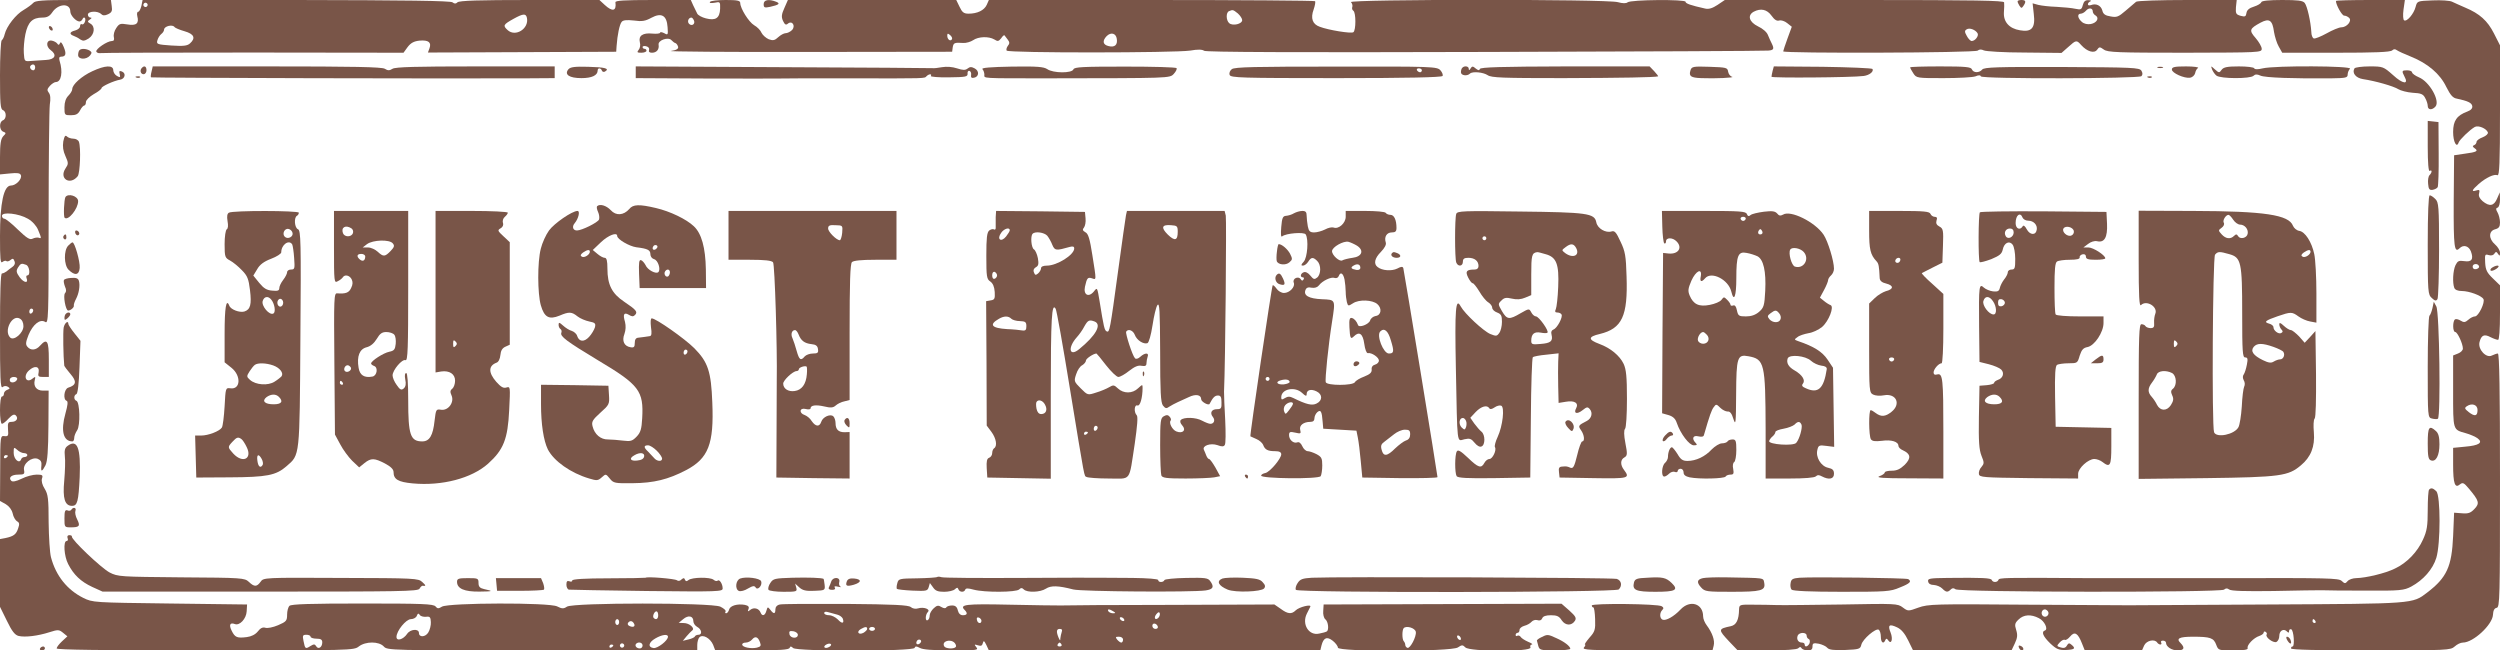 <?xml version="1.0" standalone="no"?>
<!DOCTYPE svg PUBLIC "-//W3C//DTD SVG 20010904//EN"
 "http://www.w3.org/TR/2001/REC-SVG-20010904/DTD/svg10.dtd">
<svg version="1.0" xmlns="http://www.w3.org/2000/svg"
 width="1280pt" height="333pt" viewBox="0 0 1280 333"
 preserveAspectRatio="xMidYMid meet">
<g transform="translate(0,333) scale(0.1,-0.1)"
fill="#795548" stroke="none">
<path d="M170 3315 c-7 -8 -29 -24 -49 -36 -39 -22 -87 -83 -97 -124 -3 -14
-10 -28 -15 -31 -5 -3 -9 -83 -9 -179 0 -144 2 -174 15 -179 19 -7 19 -45 0
-52 -20 -8 -19 -50 1 -58 16 -6 16 -8 0 -24 -12 -14 -16 -39 -16 -107 l0 -88
51 5 c38 4 52 2 56 -9 7 -19 -25 -53 -51 -53 -37 0 -56 -89 -56 -259 0 -119 2
-142 13 -132 8 6 17 8 20 4 4 -3 13 -1 21 6 11 9 15 8 20 -6 5 -11 1 -22 -11
-30 -10 -7 -23 -17 -30 -23 -7 -5 -17 -10 -23 -10 -7 0 -10 -97 -10 -296 0
-240 2 -294 13 -286 8 7 18 7 27 2 12 -8 12 -10 -3 -16 -9 -3 -17 -12 -17 -20
0 -8 -4 -14 -10 -14 -6 0 -10 -30 -10 -70 0 -38 4 -70 10 -70 5 0 21 12 34 27
19 20 29 24 37 16 15 -15 3 -33 -22 -33 -18 0 -20 -6 -18 -38 3 -33 1 -37 -18
-35 -21 3 -22 0 -22 -165 l-1 -167 29 -16 c18 -11 31 -28 36 -48 3 -17 14 -35
22 -40 12 -6 14 -14 6 -36 -10 -31 -23 -41 -66 -50 l-27 -5 0 -174 0 -173 35
-71 c26 -54 41 -73 60 -78 33 -8 99 0 158 19 44 14 49 14 70 -3 l22 -18 -28
-26 c-15 -14 -27 -30 -27 -36 0 -7 237 -10 761 -10 746 0 761 0 786 20 35 27
103 27 128 0 18 -20 31 -20 812 -20 l793 0 0 28 c0 15 5 33 11 39 17 17 55 -4
70 -38 l11 -29 188 0 c142 0 189 3 193 13 4 9 7 9 18 -1 19 -18 615 -18 622 1
3 9 9 9 26 0 14 -9 67 -13 162 -13 130 0 140 1 128 16 -12 15 -11 16 8 10 16
-5 22 -2 25 11 4 15 7 13 18 -9 l13 -28 848 0 849 0 6 25 c10 40 28 48 58 24
14 -11 26 -27 26 -35 0 -22 580 -21 614 1 21 14 25 14 39 0 23 -22 342 -23
333 0 -3 8 0 15 7 15 7 1 -2 7 -19 14 -18 8 -35 19 -38 25 -4 6 -12 9 -17 6
-5 -4 -9 -1 -9 4 0 6 5 11 10 11 6 0 10 7 10 15 0 8 11 17 25 21 13 3 29 12
36 20 7 8 20 12 30 9 12 -4 21 -1 25 9 4 11 19 16 45 16 30 0 42 -5 55 -26 19
-28 51 -29 68 -2 8 14 3 23 -29 52 l-40 35 -609 -2 -609 -2 -2 -32 c-2 -18 3
-38 11 -44 15 -12 19 -55 7 -62 -5 -3 -22 -8 -39 -11 -53 -12 -90 48 -63 102
7 15 15 31 18 36 6 14 -58 -2 -75 -19 -21 -21 -41 -19 -77 8 l-32 22 -530 -2
c-291 0 -546 -2 -565 -3 -19 0 -137 1 -262 4 -225 5 -257 1 -229 -27 17 -17
13 -27 -9 -27 -13 0 -22 9 -26 25 -4 18 -13 25 -29 25 -13 0 -27 -4 -30 -10
-4 -6 -13 -5 -25 2 -15 10 -23 9 -39 -6 -12 -11 -21 -27 -21 -37 0 -10 -4 -21
-10 -24 -14 -8 -13 28 1 42 14 14 -22 27 -51 18 -12 -4 -28 -1 -37 7 -12 10
-86 14 -332 16 -174 1 -326 0 -338 -3 -15 -3 -23 -13 -23 -25 0 -25 -9 -25
-26 -2 -13 16 -14 16 -20 -5 -7 -26 -22 -30 -30 -9 -8 21 -34 28 -52 14 -13
-11 -15 -10 -10 3 5 12 0 18 -18 22 -38 7 -76 -4 -81 -24 -3 -11 -10 -19 -15
-19 -5 0 -7 4 -3 9 3 6 -9 16 -27 25 -47 21 -752 21 -785 0 -18 -12 -26 -11
-50 1 -39 21 -556 19 -590 -1 -18 -11 -23 -11 -33 1 -11 13 -69 15 -374 15
-268 0 -365 -3 -374 -12 -7 -7 -12 -27 -12 -45 0 -31 -4 -36 -46 -54 -26 -11
-55 -17 -66 -13 -13 4 -25 -2 -38 -19 -13 -16 -33 -26 -57 -29 -49 -6 -60 -2
-77 33 -15 30 -8 43 16 34 25 -10 59 27 61 65 l2 35 -395 5 c-393 5 -395 5
-444 29 -82 41 -140 113 -165 208 -6 22 -11 103 -12 179 0 121 -3 143 -20 171
-13 20 -18 41 -14 53 6 17 2 20 -27 20 -19 0 -54 -9 -77 -21 -29 -14 -47 -17
-53 -11 -17 17 1 32 36 32 30 0 33 3 29 24 -6 32 39 68 70 57 16 -7 21 -16 19
-35 -4 -34 3 -33 21 2 10 21 14 75 15 205 l1 177 -29 0 c-33 0 -50 22 -42 54
5 18 3 19 -11 8 -33 -28 -51 12 -19 41 29 27 55 22 50 -8 -5 -22 -2 -25 23
-25 l29 0 0 90 c0 96 -9 110 -45 70 -21 -24 -48 -26 -65 -5 -10 12 -8 24 6 60
23 55 59 83 85 67 17 -11 18 12 18 528 0 296 3 559 6 584 5 31 3 51 -5 61 -10
13 -9 19 5 35 10 11 24 20 31 20 28 0 37 52 19 109 -4 15 -2 21 9 21 23 0 27
15 12 50 -9 22 -15 28 -19 19 -4 -10 -8 -11 -14 -2 -4 6 -17 13 -28 15 -28 5
-32 -30 -5 -49 33 -24 22 -48 -25 -50 -22 -1 -56 -4 -75 -5 -35 -3 -35 -3 -38
40 -2 24 2 68 8 97 13 62 36 85 87 85 24 0 37 7 50 26 30 46 93 50 93 5 0 -19
29 -51 47 -51 6 0 13 6 16 13 2 6 7 9 11 6 9 -9 -4 -40 -15 -33 -5 3 -9 -2 -9
-10 0 -9 -11 -18 -25 -22 -29 -7 -32 -19 -7 -28 9 -3 24 -11 33 -18 14 -9 22
-8 43 5 30 20 35 61 9 76 -16 9 -16 12 -3 21 10 6 11 10 3 10 -7 0 -13 7 -13
15 0 18 50 21 68 3 8 -8 18 -9 35 -1 19 9 23 17 19 42 l-4 31 -193 0 c-159 0
-195 -3 -205 -15z m10 -330 c0 -8 -4 -15 -9 -15 -13 0 -22 16 -14 24 11 11 23
6 23 -9z m-37 -775 c23 -13 44 -37 52 -57 18 -43 18 -46 3 -40 -7 2 -21 0 -31
-5 -14 -7 -29 2 -75 46 -31 31 -63 56 -69 56 -7 0 -13 7 -13 15 0 22 87 12
133 -15z m-9 -236 c17 -7 23 -54 6 -54 -5 0 -7 -6 -4 -14 11 -28 -13 -25 -35
4 -18 25 -19 33 -9 50 14 22 18 23 42 14z m36 -233 c0 -6 -4 -13 -10 -16 -5
-3 -10 1 -10 9 0 9 5 16 10 16 6 0 10 -4 10 -9z m-50 -81 c0 -35 -49 -77 -68
-58 -34 34 10 119 49 97 12 -6 19 -21 19 -39z m-32 -272 c-7 -19 -38 -22 -38
-4 0 10 9 16 21 16 12 0 19 -5 17 -12z m35 -378 c9 0 17 -4 17 -10 0 -5 -6
-10 -14 -10 -8 0 -16 -5 -18 -12 -9 -25 -38 1 -38 33 0 30 1 31 18 16 10 -10
26 -17 35 -17z m-83 -14 c0 -3 -4 -8 -10 -11 -5 -3 -10 -1 -10 4 0 6 5 11 10
11 6 0 10 -2 10 -4z m5660 -796 c13 -8 13 -10 -2 -10 -9 0 -20 5 -23 10 -8 13
5 13 25 0z m-2330 -20 c0 -19 -11 -26 -23 -14 -8 8 3 34 14 34 5 0 9 -9 9 -20z
m917 3 c12 -3 24 -12 28 -20 9 -26 -4 -28 -25 -5 -12 12 -32 22 -45 22 -14 0
-25 5 -25 11 0 7 8 9 23 4 12 -3 32 -9 44 -12z m1644 -16 c-16 -16 -26 0 -10
19 9 11 15 12 17 4 2 -6 -1 -17 -7 -23z m-3750 5 c20 3 24 -2 25 -27 1 -16 -5
-40 -13 -53 -15 -25 -48 -26 -48 -3 0 24 -45 20 -61 -5 -19 -28 -54 -39 -54
-15 0 31 49 91 74 91 13 0 27 8 30 17 5 13 9 14 15 5 4 -7 18 -11 32 -10z
m1369 -23 c0 -10 9 -23 20 -29 23 -12 27 -40 6 -40 -8 0 -16 -4 -18 -8 -1 -5
-16 -12 -33 -16 l-29 -7 19 23 c11 13 24 26 29 30 16 11 -14 38 -43 38 l-26 1
23 19 c26 22 52 17 52 -11z m1475 3 c0 -18 -20 -15 -23 4 -3 10 1 15 10 12 7
-3 13 -10 13 -16z m730 8 c3 -5 2 -10 -4 -10 -5 0 -13 5 -16 10 -3 6 -2 10 4
10 5 0 13 -4 16 -10z m-2585 -15 c0 -8 -4 -15 -10 -15 -5 0 -10 7 -10 15 0 8
5 15 10 15 6 0 10 -7 10 -15z m75 -6 c10 -15 -1 -23 -20 -15 -9 3 -13 10 -10
16 8 13 22 13 30 -1z m2683 -17 c2 -7 -3 -12 -12 -12 -9 0 -16 7 -16 16 0 17
22 14 28 -4z m-1488 -12 c0 -5 -9 -14 -19 -20 -25 -13 -38 5 -14 19 23 13 33
14 33 1z m40 0 c0 -5 -7 -10 -15 -10 -8 0 -15 5 -15 10 0 6 7 10 15 10 8 0 15
-4 15 -10z m2769 -15 c4 -24 -29 -87 -43 -82 -6 2 -11 9 -11 15 0 5 -3 14 -7
18 -10 9 -10 58 -1 68 14 14 58 1 62 -19z m-1813 -1 c-3 -9 -6 -23 -7 -32 0
-14 -2 -13 -9 3 -13 31 -11 45 6 45 11 0 14 -5 10 -16z m-1351 -14 c0 -22 -39
-19 -43 3 -3 15 1 18 20 15 12 -2 23 -10 23 -18z m-2495 -10 c0 -5 14 -10 30
-10 23 0 30 -5 30 -19 0 -25 -20 -38 -31 -20 -7 12 -12 12 -30 1 -25 -16 -27
-15 -35 26 -6 28 -4 32 15 32 11 0 21 -4 21 -10z m1830 0 c0 -20 -54 -61 -74
-58 -30 4 -26 29 9 49 34 20 65 24 65 9z m4060 -11 c0 -6 -4 -7 -10 -4 -5 3
-10 11 -10 16 0 6 5 7 10 4 6 -3 10 -11 10 -16z m-3589 -17 c7 -18 4 -23 -16
-28 -30 -7 -75 2 -75 16 0 6 8 10 19 10 10 0 24 7 31 15 16 20 31 15 41 -13z
m1859 13 c0 -8 -4 -15 -9 -15 -5 0 -14 7 -21 15 -10 13 -9 15 9 15 12 0 21 -6
21 -15z m-1039 -18 c-13 -13 -26 -3 -16 12 3 6 11 8 17 5 6 -4 6 -10 -1 -17z
m178 0 c6 -8 8 -17 4 -20 -10 -11 -51 -8 -58 3 -17 27 33 42 54 17z m-1695
-18 c-3 -5 -10 -7 -15 -3 -5 3 -7 10 -3 15 3 5 10 7 15 3 5 -3 7 -10 3 -15z
m96 6 c0 -8 -6 -15 -14 -15 -17 0 -28 14 -19 24 12 12 33 6 33 -9z m956 -7
c-10 -6 -20 -7 -24 -3 -9 8 20 25 31 18 5 -3 2 -10 -7 -15z m1189 12 c3 -5 -1
-10 -10 -10 -9 0 -13 5 -10 10 3 6 8 10 10 10 2 0 7 -4 10 -10z m-2295 -4 c0
-3 -4 -8 -10 -11 -5 -3 -10 -1 -10 4 0 6 5 11 10 11 6 0 10 -2 10 -4z"/>
<path d="M724 3300 c-4 -16 -11 -30 -16 -30 -6 0 -8 -10 -5 -23 10 -37 -5 -50
-51 -42 -36 6 -42 4 -57 -19 -10 -14 -15 -35 -12 -46 3 -14 0 -20 -10 -20 -24
0 -84 -41 -80 -54 3 -6 11 -9 18 -8 8 2 361 3 784 3 l771 -1 21 29 c16 21 32
30 61 33 46 4 62 -9 51 -39 l-8 -22 482 2 482 2 2 30 c4 56 15 110 26 123 7 9
25 11 62 7 42 -6 59 -3 90 14 52 28 79 12 83 -48 3 -40 2 -42 -17 -31 -12 6
-21 7 -21 3 0 -5 -18 -7 -40 -5 -49 5 -72 -11 -64 -44 4 -14 1 -31 -6 -39 -10
-13 -8 -15 14 -15 14 0 26 5 26 10 0 6 -4 10 -10 10 -5 0 -10 4 -10 9 0 5 9 7
19 4 12 -3 17 -11 14 -19 -3 -9 2 -14 15 -14 24 0 38 17 34 41 -4 23 49 41 65
24 7 -7 16 -15 22 -16 5 -2 11 -11 13 -19 2 -10 -9 -17 -37 -21 -22 -3 293 -6
700 -5 l740 1 3 23 c4 23 9 25 54 22 15 -1 38 6 50 14 27 19 80 21 109 4 17
-11 22 -10 35 6 7 11 15 18 17 15 1 -2 9 -12 16 -21 11 -14 11 -21 1 -33 -6
-8 -9 -19 -6 -24 8 -13 859 -12 940 0 39 7 62 6 71 -1 8 -7 463 -9 1436 -6
783 2 1436 5 1452 7 29 2 32 9 18 37 -5 9 -13 28 -19 42 -5 15 -27 34 -51 45
-45 22 -56 56 -22 75 36 19 68 12 91 -20 15 -21 27 -29 40 -25 9 3 28 -3 40
-13 l24 -19 -22 -60 c-12 -33 -22 -63 -22 -66 0 -11 982 -8 996 4 8 7 19 7 31
1 10 -5 104 -11 208 -11 l190 -2 34 30 c41 37 43 37 67 10 30 -33 66 -44 81
-24 11 16 14 16 35 1 19 -14 71 -16 415 -16 382 1 393 1 393 20 0 11 -14 35
-31 55 -35 40 -32 48 25 79 45 24 61 13 69 -48 4 -23 14 -57 24 -74 l18 -32
276 0 c195 0 278 3 287 12 7 7 15 8 24 1 7 -5 39 -20 72 -33 85 -34 149 -88
181 -155 21 -42 34 -57 54 -60 56 -12 76 -21 79 -38 2 -11 -6 -21 -25 -28 -54
-20 -73 -47 -73 -105 0 -50 18 -84 28 -54 5 15 58 66 83 80 18 10 60 -8 67
-28 2 -7 -9 -18 -27 -25 -17 -6 -31 -17 -31 -23 0 -7 -6 -15 -12 -17 -10 -4
-9 -8 2 -16 21 -14 11 -20 -51 -28 l-54 -8 -2 -238 c-1 -232 3 -265 30 -238
20 20 47 12 58 -16 15 -40 4 -56 -34 -50 -28 4 -34 1 -45 -21 -13 -28 -16 -90
-6 -116 4 -10 18 -16 39 -16 36 0 100 -23 110 -41 10 -16 -25 -89 -43 -89 -9
0 -24 -8 -34 -17 -16 -14 -23 -15 -39 -5 -11 7 -24 10 -29 7 -13 -8 -13 -65 1
-65 11 0 39 -60 39 -85 0 -8 -11 -20 -25 -25 l-25 -10 0 -184 c0 -202 -2 -195
65 -214 22 -6 49 -18 60 -26 30 -22 8 -37 -64 -43 l-61 -6 0 -86 c0 -97 9
-123 35 -101 14 11 20 9 45 -21 53 -63 57 -76 29 -105 -19 -20 -31 -25 -64
-22 l-40 3 -5 -120 c-7 -156 -32 -212 -133 -289 -76 -58 -62 -57 -812 -61
-379 -2 -701 -4 -715 -4 -14 0 -250 1 -525 3 -470 4 -503 3 -553 -15 -52 -19
-53 -19 -80 1 -26 20 -38 20 -307 15 -154 -2 -305 -4 -335 -3 -30 1 -86 2
-125 2 -68 1 -70 0 -71 -24 -1 -54 -14 -80 -42 -86 -66 -14 -66 -17 -9 -78
l44 -46 149 0 c95 0 154 4 161 11 8 8 13 8 17 0 4 -6 18 -11 32 -11 17 0 24 5
24 20 0 17 5 19 33 14 17 -4 37 -13 43 -21 9 -10 32 -13 90 -11 73 3 79 5 84
27 7 29 74 86 89 77 6 -4 11 -20 11 -37 0 -29 14 -39 23 -16 4 9 8 9 15 -2 16
-23 25 7 12 40 -16 39 -7 46 33 27 22 -10 40 -32 57 -67 l25 -51 252 0 252 0
17 36 c13 28 15 42 7 68 -9 28 -7 36 12 54 26 26 64 28 104 7 29 -14 49 -57
31 -63 -20 -7 -9 -31 27 -66 32 -30 44 -35 80 -34 46 2 52 8 29 27 -11 10 -16
9 -24 -5 -6 -11 -16 -14 -31 -9 -21 6 -22 8 -5 26 9 10 21 16 26 13 5 -3 17 5
27 17 23 28 40 18 61 -36 l14 -35 146 0 147 0 11 25 c12 26 54 35 67 15 3 -5
11 -10 16 -10 6 0 7 5 4 10 -3 6 1 10 9 10 9 0 16 -5 16 -11 0 -20 29 -39 59
-39 34 0 39 13 16 37 -25 24 -8 33 63 33 89 0 106 -6 119 -41 11 -29 12 -29
88 -29 54 0 76 3 73 12 -5 15 31 53 60 62 12 4 22 12 22 17 0 6 5 7 10 4 6 -4
8 -10 5 -14 -8 -13 33 -44 50 -38 8 4 15 17 15 31 0 27 22 40 39 23 8 -8 11
-8 11 2 0 7 5 11 11 9 13 -4 19 -88 7 -88 -5 0 -8 -4 -8 -10 0 -7 143 -10 408
-10 394 0 409 1 430 20 12 11 30 20 42 20 53 0 151 91 154 142 1 22 7 34 19
36 16 3 17 47 17 653 0 453 -3 649 -11 649 -6 0 -19 -5 -30 -10 -29 -16 -73
31 -64 68 9 36 24 43 56 26 16 -8 33 -14 39 -14 6 0 10 49 10 140 l0 139 -37
36 c-30 29 -37 43 -39 81 -2 41 -1 44 18 38 13 -4 24 -1 29 7 8 12 11 11 19
-1 8 -12 10 -11 10 6 0 11 -11 30 -25 42 -34 29 -34 69 0 78 19 5 25 13 25 35
0 16 -6 39 -12 50 -10 17 -10 23 0 26 7 3 12 21 12 41 l-1 37 -14 -32 c-16
-38 -39 -42 -74 -13 -16 14 -22 27 -18 40 4 17 2 20 -14 15 -28 -9 -23 2 12
33 38 33 79 52 96 45 10 -4 13 61 13 330 l0 335 -31 61 c-33 65 -73 101 -147
132 -26 11 -56 25 -67 30 -11 6 -56 9 -100 7 -78 -3 -79 -3 -87 -33 -9 -36
-45 -78 -59 -69 -5 3 -7 26 -3 55 l7 49 -177 0 c-97 0 -176 -2 -176 -5 0 -20
31 -75 42 -75 8 0 19 -5 26 -12 15 -15 -12 -48 -41 -48 -11 0 -45 -14 -75 -31
-29 -16 -59 -28 -65 -26 -7 2 -13 17 -13 33 -3 53 -21 133 -34 149 -10 12 -35
15 -115 15 -68 0 -105 -4 -107 -11 -2 -7 -19 -17 -38 -23 -24 -7 -36 -18 -38
-32 -3 -19 -7 -21 -30 -15 -24 7 -26 12 -24 44 l4 37 -252 0 c-143 0 -256 -4
-263 -9 -7 -6 -31 -26 -54 -46 -37 -32 -46 -35 -77 -29 -27 4 -38 12 -42 30
-7 26 -32 38 -58 28 -9 -3 -16 -2 -16 4 0 6 6 13 13 15 6 3 2 6 -10 6 -16 1
-24 -6 -29 -25 -6 -23 -10 -25 -38 -19 -17 4 -60 8 -96 10 -36 1 -78 6 -94 10
l-29 8 6 -55 c9 -71 -11 -94 -71 -83 -55 9 -85 43 -82 92 2 21 2 44 1 51 -1 9
-151 12 -716 12 l-714 0 -37 -25 c-26 -17 -44 -23 -63 -19 -76 17 -101 26
-101 35 0 13 -281 11 -297 -3 -7 -6 -25 -6 -50 1 -55 16 -1381 15 -1366 0 6
-6 9 -17 7 -24 -3 -7 -1 -16 5 -20 14 -8 14 -102 0 -110 -11 -8 -128 11 -172
28 -37 13 -48 43 -31 89 7 20 10 39 7 42 -4 3 -381 6 -838 6 l-832 0 -11 -25
c-13 -28 -48 -45 -93 -45 -24 0 -33 7 -46 35 l-17 35 -431 0 -431 0 -18 -41
c-15 -33 -16 -46 -7 -66 9 -19 15 -23 25 -14 22 18 41 -12 21 -33 -9 -9 -24
-16 -33 -16 -8 0 -25 -9 -37 -20 -18 -17 -27 -19 -49 -11 -14 6 -31 21 -37 33
-5 13 -22 30 -38 39 -27 16 -71 86 -71 114 0 12 -16 15 -74 15 -41 0 -78 -4
-81 -10 -4 -6 5 -7 24 -4 28 6 29 5 28 -31 -2 -48 -23 -62 -73 -49 -20 5 -40
16 -44 24 -4 8 -13 27 -21 43 l-12 27 -194 0 c-149 0 -194 -3 -192 -12 6 -45
-15 -50 -55 -13 l-27 25 -358 0 c-257 0 -360 -3 -369 -12 -8 -8 -15 -8 -25 0
-9 8 -239 11 -800 12 l-787 0 -6 -30z m30 -1 c-3 -5 -10 -7 -15 -3 -5 3 -7 10
-3 15 3 5 10 7 15 3 5 -3 7 -10 3 -15z m9961 -28 c0 -6 6 -16 14 -20 21 -13 7
-38 -24 -44 -17 -3 -35 1 -46 11 -22 19 -25 42 -5 42 7 0 19 7 26 15 14 17 35
15 35 -4z m-4377 -10 c12 -11 22 -26 22 -34 0 -20 -48 -31 -66 -16 -17 14 -18
56 -1 62 19 8 20 8 45 -12z m-3640 -23 c11 -55 -59 -99 -99 -62 -25 23 -23 28
31 58 49 27 63 28 68 4z m855 -13 c8 -18 -11 -31 -25 -17 -11 11 -3 32 12 32
4 0 10 -7 13 -15z m-2659 -34 c3 -4 26 -14 51 -21 49 -14 58 -35 28 -62 -14
-13 -34 -15 -96 -11 -73 5 -77 7 -71 27 3 11 12 26 20 32 8 6 14 16 14 22 0
18 44 29 54 13z m9231 -31 c8 -13 -12 -40 -30 -40 -6 0 -18 12 -25 26 -12 21
-12 27 0 34 14 9 44 -2 55 -20z m-5251 -31 c-8 -13 -24 -1 -24 18 0 13 3 13
15 3 8 -7 12 -16 9 -21z m844 2 c5 -31 -11 -45 -42 -37 -30 7 -33 27 -10 51
22 22 48 15 52 -14z m6975 -1166 c1 -5 -6 -11 -15 -13 -11 -2 -18 3 -18 13 0
17 30 18 33 0z m-8 -734 c0 -32 -14 -35 -45 -11 -21 17 -23 21 -10 30 26 18
55 8 55 -19z m-2199 -1032 c10 -17 -13 -36 -27 -22 -12 12 -4 33 11 33 5 0 12
-5 16 -11z m1369 -49 c3 -5 1 -10 -4 -10 -6 0 -11 5 -11 10 0 6 2 10 4 10 3 0
8 -4 11 -10z m-2605 -74 c0 -8 5 -16 11 -18 5 -2 7 -11 4 -21 -8 -18 -25 -23
-25 -7 0 6 -6 10 -14 10 -19 0 -29 17 -22 35 7 19 46 19 46 1z"/>
<path d="M3910 3309 c0 -18 4 -20 33 -14 45 10 54 17 31 26 -38 15 -64 10 -64
-12z"/>
<path d="M10330 3323 c0 -5 5 -15 10 -23 9 -13 11 -13 20 0 15 22 12 30 -10
30 -11 0 -20 -3 -20 -7z"/>
<path d="M250 3191 c0 -5 5 -13 10 -16 6 -3 10 -2 10 4 0 5 -4 13 -10 16 -5 3
-10 2 -10 -4z"/>
<path d="M407 3073 c-4 -3 -7 -15 -7 -25 0 -23 42 -25 61 -2 10 13 10 17 -2
25 -17 10 -43 12 -52 2z"/>
<path d="M472 2965 c-54 -25 -102 -68 -102 -91 0 -8 -9 -23 -20 -34 -13 -13
-20 -33 -20 -60 0 -39 1 -40 33 -40 26 0 37 6 47 25 7 14 17 25 22 25 4 0 8 8
8 18 0 9 18 27 40 40 22 12 40 26 40 31 0 9 64 38 95 43 25 4 32 33 9 42 -13
5 -15 2 -11 -14 4 -17 2 -18 -14 -9 -10 5 -19 19 -19 29 0 28 -42 26 -108 -5z"/>
<path d="M727 2983 c-13 -12 -7 -33 8 -33 8 0 15 9 15 20 0 20 -11 26 -23 13z"/>
<path d="M776 2964 c-4 -15 -5 -28 -3 -30 3 -3 1546 -7 1925 -5 l142 1 0 30 0
30 -405 0 c-305 0 -410 -3 -425 -12 -16 -10 -24 -10 -40 0 -15 9 -156 12 -604
12 l-584 0 -6 -26z"/>
<path d="M2910 2975 c-22 -27 5 -45 67 -45 53 0 83 14 83 39 0 15 17 14 22 -1
2 -6 10 -8 16 -4 25 15 0 22 -86 24 -69 2 -92 -1 -102 -13z"/>
<path d="M3255 2960 l0 -30 360 -2 c198 0 367 -1 375 0 8 1 168 1 355 1 409
-1 387 -1 399 11 12 12 29 13 22 1 -3 -4 38 -8 92 -7 87 1 97 3 96 19 -1 10 3
16 10 14 6 -2 10 -12 8 -21 -2 -12 2 -17 15 -14 26 5 28 35 3 48 -16 9 -25 8
-36 -1 -12 -9 -23 -9 -54 1 -24 8 -53 10 -77 6 -21 -4 -42 -6 -48 -5 -5 1
-350 3 -765 5 l-755 4 0 -30z"/>
<path d="M5030 2976 c5 -5 10 -18 10 -28 0 -20 -24 -19 325 -19 628 1 624 0
645 23 11 12 17 25 14 29 -3 5 -121 8 -263 8 -219 0 -260 -2 -265 -14 -8 -21
-104 -20 -134 1 -18 12 -51 15 -182 13 -108 -2 -157 -6 -150 -13z"/>
<path d="M6307 2976 c-10 -8 -15 -20 -11 -30 6 -14 57 -16 545 -16 361 0 540
4 545 11 3 6 -2 19 -11 29 -17 19 -38 20 -534 19 -415 0 -519 -2 -534 -13z
m973 -6 c0 -5 -4 -10 -9 -10 -6 0 -13 5 -16 10 -3 6 1 10 9 10 9 0 16 -4 16
-10z"/>
<path d="M7487 2983 c-4 -3 -7 -14 -7 -23 0 -17 32 -21 46 -7 13 13 69 7 91
-8 19 -13 76 -15 385 -15 309 1 469 4 487 9 3 0 -6 12 -19 26 l-24 25 -432 0
c-325 -1 -434 -4 -437 -13 -3 -9 -8 -8 -21 2 -15 13 -19 13 -27 0 -6 -10 -9
-10 -9 -1 0 13 -22 17 -33 5z"/>
<path d="M8655 2969 c-9 -29 2 -37 55 -39 71 -3 177 2 158 7 -9 2 -18 14 -20
26 -3 21 -9 22 -95 25 -86 3 -92 1 -98 -19z"/>
<path d="M9076 2968 c-3 -13 -6 -27 -6 -31 0 -7 413 -4 472 4 30 4 53 23 45
36 -3 4 -118 9 -255 11 l-250 2 -6 -22z"/>
<path d="M9780 2985 c0 -3 7 -17 16 -30 16 -25 19 -25 154 -25 77 0 150 4 164
9 16 7 26 7 28 0 5 -14 809 -12 822 1 7 7 7 16 0 28 -10 16 -44 17 -407 19
-331 1 -398 -1 -408 -13 -15 -18 -45 -18 -53 1 -4 12 -32 15 -161 15 -85 0
-155 -2 -155 -5z"/>
<path d="M11048 2983 c6 -2 18 -2 25 0 6 3 1 5 -13 5 -14 0 -19 -2 -12 -5z"/>
<path d="M11120 2974 c0 -18 63 -46 93 -42 12 2 23 12 26 23 2 11 8 23 15 27
6 4 -22 8 -61 8 -59 0 -73 -3 -73 -16z"/>
<path d="M11326 2974 c4 -10 14 -25 22 -31 21 -17 174 -17 190 -1 8 8 18 9 35
1 22 -11 177 -16 365 -14 72 1 82 3 82 19 0 10 5 23 12 30 15 15 -384 17 -447
2 -25 -6 -41 -6 -43 0 -2 6 -38 10 -79 10 -60 0 -78 -4 -88 -17 -12 -17 -14
-17 -35 2 -21 19 -21 19 -14 -1z"/>
<path d="M12055 2980 c-14 -23 6 -49 43 -55 66 -10 156 -36 180 -51 13 -8 47
-17 75 -19 43 -2 54 -7 64 -27 7 -12 13 -31 13 -40 0 -22 23 -23 40 -3 24 29
-31 127 -85 149 -19 8 -35 20 -35 25 0 6 -11 11 -25 11 -28 0 -29 -3 -14 -32
23 -42 -8 -39 -58 7 -50 44 -52 45 -121 45 -39 0 -74 -5 -77 -10z"/>
<path d="M698 2933 c7 -3 16 -2 19 1 4 3 -2 6 -13 5 -11 0 -14 -3 -6 -6z"/>
<path d="M10998 2933 c7 -3 16 -2 19 1 4 3 -2 6 -13 5 -11 0 -14 -3 -6 -6z"/>
<path d="M12430 2580 c0 -85 4 -129 10 -125 13 8 13 -8 -1 -22 -6 -6 -9 -26
-7 -44 2 -28 7 -33 23 -31 11 2 23 8 26 14 3 5 6 82 5 171 l-1 162 -27 3 -28
3 0 -131z"/>
<path d="M324 2606 c-4 -26 -1 -49 11 -75 16 -36 16 -40 0 -64 -34 -52 24 -88
63 -39 12 16 17 147 6 176 -3 9 -16 16 -28 16 -12 0 -27 5 -33 11 -9 9 -13 2
-19 -25z"/>
<path d="M335 2321 c-7 -13 -11 -99 -4 -106 18 -17 69 46 69 85 0 26 -51 42
-65 21z"/>
<path d="M12430 2077 c0 -244 1 -255 21 -273 16 -15 22 -16 29 -5 4 8 8 122 8
253 0 222 -2 242 -19 259 -11 11 -23 19 -29 19 -6 0 -10 -91 -10 -253z"/>
<path d="M3057 2274 c-3 -3 -1 -17 5 -29 6 -13 8 -30 5 -39 -6 -15 -88 -56
-113 -56 -21 0 -27 20 -11 38 19 23 28 62 14 62 -28 0 -120 -64 -146 -100 -16
-22 -35 -64 -42 -93 -18 -69 -17 -230 0 -290 18 -62 42 -75 96 -53 49 21 62
20 92 -4 14 -11 41 -22 60 -26 30 -6 34 -10 29 -30 -4 -13 -17 -35 -30 -49
-26 -28 -51 -25 -61 5 -3 11 -16 22 -28 26 -12 3 -32 16 -44 27 -19 17 -23 18
-23 4 0 -9 4 -18 10 -22 5 -3 7 -12 4 -19 -7 -18 26 -43 185 -139 215 -128
237 -158 229 -299 -3 -54 -8 -72 -28 -93 -22 -23 -31 -26 -70 -21 -25 3 -59 6
-77 6 -37 -1 -69 26 -79 67 -6 23 -1 33 40 70 45 40 47 44 44 90 l-3 48 -172
3 -173 2 0 -99 c0 -103 13 -187 35 -232 31 -60 117 -121 212 -149 39 -12 45
-11 64 6 21 19 21 18 41 -6 19 -24 26 -25 117 -24 109 1 182 19 274 67 114 60
143 134 134 346 -6 159 -22 207 -92 278 -50 50 -197 153 -218 153 -6 0 -7 -17
-4 -45 5 -32 3 -45 -6 -46 -6 -1 -19 -3 -27 -4 -8 -1 -23 -3 -32 -4 -12 -1
-18 -9 -18 -27 0 -20 -4 -25 -21 -22 -33 5 -46 32 -32 68 7 20 8 41 3 62 -12
39 -5 51 20 36 15 -9 22 -10 31 -1 16 16 6 27 -55 68 -63 42 -86 87 -86 170 0
40 -4 55 -14 55 -8 0 -24 9 -37 20 l-24 20 42 40 c38 36 83 53 83 32 0 -17 62
-53 98 -58 58 -7 72 -14 72 -36 0 -11 8 -22 19 -25 20 -5 35 -52 22 -66 -12
-12 -56 11 -66 36 -6 11 -16 23 -23 25 -10 3 -12 -13 -10 -70 l3 -73 170 0
170 0 -1 96 c-2 111 -22 184 -62 221 -38 36 -121 76 -194 93 -85 20 -117 19
-136 -5 -29 -33 -68 -36 -95 -6 -23 24 -56 34 -70 20z m304 -217 c-13 -13 -26
-3 -16 12 3 6 11 8 17 5 6 -4 6 -10 -1 -17z m-341 -16 c0 -15 -29 -33 -41 -25
-9 5 -7 11 6 21 22 15 35 17 35 4z m410 -105 c0 -8 -4 -17 -9 -21 -12 -7 -24
12 -16 25 9 15 25 12 25 -4z m90 -405 c0 -6 -4 -13 -10 -16 -5 -3 -10 1 -10 9
0 9 5 16 10 16 6 0 10 -4 10 -9z m-157 -509 c15 -15 27 -33 27 -40 0 -17 -27
-15 -42 4 -7 8 -21 23 -30 32 -23 21 -23 32 0 32 10 0 30 -13 45 -28z m-65
-29 c-2 -12 -14 -19 -36 -21 -35 -4 -43 11 -14 27 28 17 54 13 50 -6z"/>
<path d="M1172 2241 c-9 -5 -11 -19 -7 -43 4 -22 3 -38 -4 -42 -6 -4 -11 -37
-11 -76 0 -66 2 -70 28 -84 15 -8 42 -30 60 -49 29 -29 35 -45 42 -103 9 -73
2 -99 -29 -109 -24 -7 -70 10 -77 30 -16 40 -24 -10 -24 -143 l0 -147 35 -28
c51 -41 47 -113 -6 -105 -24 3 -24 1 -29 -92 -3 -52 -9 -101 -14 -109 -12 -19
-70 -41 -106 -41 l-31 0 3 -107 3 -108 170 1 c192 1 238 10 292 57 69 60 67
42 71 654 4 500 2 553 -12 559 -18 7 -22 59 -6 69 6 3 10 10 10 16 0 11 -340
12 -358 0z m326 -104 c4 -20 -25 -34 -40 -19 -15 15 -1 44 19 40 10 -2 19 -11
21 -21z m-2 -58 c3 -6 8 -38 10 -70 4 -54 3 -59 -16 -59 -11 0 -20 -6 -20 -14
0 -7 -9 -25 -20 -39 -11 -14 -20 -33 -20 -42 0 -13 -8 -16 -36 -13 -29 2 -44
12 -67 40 l-30 37 20 33 c13 23 34 39 71 53 29 11 52 26 52 33 0 39 39 67 56
41z m-108 -282 c18 -21 25 -64 12 -72 -20 -12 -63 39 -55 64 7 23 27 27 43 8z
m62 -17 c0 -11 -7 -20 -15 -20 -8 0 -15 9 -15 20 0 11 7 20 15 20 8 0 15 -9
15 -20z m-51 -321 c33 -12 54 -38 43 -55 -4 -5 -20 -18 -36 -28 -34 -22 -97
-17 -126 9 -18 16 -18 19 -2 44 9 14 21 29 27 33 15 11 57 10 94 -3z m29 -161
c24 -24 13 -38 -27 -38 -46 0 -62 17 -36 37 23 16 47 17 63 1z m-192 -216 c6
-4 18 -22 27 -41 30 -60 -20 -85 -68 -34 -30 33 -30 34 -5 61 22 24 29 26 46
14z m104 -102 c6 -11 8 -25 5 -30 -11 -19 -23 -10 -27 20 -5 34 6 39 22 10z"/>
<path d="M1710 2065 c0 -181 1 -185 19 -175 11 5 23 15 26 20 10 16 34 11 45
-9 7 -14 7 -27 -2 -45 -11 -25 -28 -31 -71 -28 -17 2 -18 -15 -15 -360 l3
-363 27 -50 c14 -27 42 -65 61 -84 l36 -34 27 22 c34 27 51 26 105 -2 30 -16
44 -30 44 -44 0 -37 23 -51 98 -58 150 -14 302 26 386 101 79 71 101 126 108
274 6 120 6 122 -14 116 -15 -5 -28 2 -52 29 -41 47 -41 82 1 98 10 3 18 19
20 39 2 23 10 36 26 43 l22 10 0 263 0 262 -32 30 c-30 28 -32 31 -15 41 11 6
16 17 12 28 -3 10 1 24 10 31 8 7 15 16 15 21 0 5 -83 9 -185 9 l-185 0 0
-413 0 -414 29 5 c42 6 71 -13 71 -47 0 -16 -6 -34 -14 -41 -12 -9 -12 -17 -4
-35 15 -34 -16 -78 -53 -73 -26 4 -27 3 -34 -56 -8 -76 -26 -106 -63 -106 -61
0 -72 33 -72 211 0 90 -4 139 -10 139 -7 0 -9 -13 -5 -33 5 -23 2 -37 -8 -46
-12 -10 -19 -7 -36 18 -12 16 -21 38 -21 49 0 27 49 85 66 78 12 -5 14 58 14
379 l0 385 -190 0 -190 0 0 -185z m89 96 c8 -5 11 -16 8 -25 -8 -21 -43 -21
-51 0 -11 30 13 44 43 25z m212 -77 c10 -12 8 -19 -11 -39 -29 -30 -37 -31
-66 -4 -13 12 -35 22 -50 22 l-27 0 22 17 c30 22 115 25 132 4z m-141 -67 c0
-21 -12 -28 -27 -16 -19 16 -16 29 7 29 11 0 20 -6 20 -13z m149 -401 c6 -7 9
-28 7 -47 -3 -28 -8 -35 -33 -40 -30 -6 -93 -47 -93 -60 0 -4 7 -10 16 -13 21
-8 14 -50 -9 -54 -42 -8 -65 7 -71 45 -10 59 5 96 41 105 20 5 38 20 52 43 16
27 27 35 49 35 16 0 35 -6 41 -14z m313 -58 c-9 -9 -12 -7 -12 12 0 19 3 21
12 12 9 -9 9 -15 0 -24z m-536 -109 c8 -14 -18 -31 -30 -19 -9 9 0 30 14 30 5
0 12 -5 16 -11z m-41 -79 c3 -5 1 -10 -4 -10 -6 0 -11 5 -11 10 0 6 2 10 4 10
3 0 8 -4 11 -10z"/>
<path d="M3730 2125 l0 -125 109 0 c77 0 112 -4 119 -13 9 -10 22 -447 19
-602 0 -5 0 -120 -1 -255 l-1 -245 188 -3 187 -2 0 119 0 119 -26 -1 c-32 0
-46 15 -46 47 0 14 -6 30 -12 35 -16 13 -53 -4 -61 -28 -9 -28 -29 -26 -49 3
-8 14 -25 27 -36 31 -31 10 -26 39 5 31 14 -4 25 -2 25 3 0 16 26 20 70 10 33
-8 46 -7 59 5 9 8 28 18 44 21 l27 7 0 347 c0 257 3 350 12 359 8 8 49 12 120
12 l108 0 0 125 0 125 -430 0 -430 0 0 -125z m582 13 c-2 -21 -8 -38 -12 -38
-17 0 -60 43 -60 60 0 15 7 19 38 17 37 -1 37 -1 34 -39z m-223 -521 c12 -31
30 -45 66 -49 22 -2 31 -9 33 -25 3 -19 -1 -23 -26 -23 -16 0 -35 -7 -42 -15
-20 -24 -28 -18 -41 28 -6 23 -16 52 -21 64 -11 22 -4 43 13 43 5 0 13 -10 18
-23z m42 -204 c-4 -50 -26 -80 -62 -85 -33 -5 -59 12 -59 38 0 17 49 63 68 64
6 0 12 4 12 9 0 10 31 20 40 14 2 -2 3 -20 1 -40z"/>
<path d="M5098 2218 c0 -18 0 -41 0 -51 1 -10 -3 -15 -8 -12 -6 4 -17 1 -25
-5 -12 -10 -15 -39 -15 -130 0 -107 2 -119 20 -131 14 -10 21 -27 23 -54 2
-35 -1 -40 -21 -43 l-23 -4 2 -318 1 -319 24 -32 c25 -34 31 -73 14 -84 -5 -3
-10 -14 -10 -25 0 -10 -7 -21 -16 -24 -11 -4 -14 -18 -12 -53 l3 -48 163 -3
162 -3 0 428 c0 399 5 476 25 442 5 -7 37 -188 72 -403 80 -488 73 -450 86
-458 7 -4 58 -8 113 -8 119 0 103 -22 134 179 13 91 17 138 10 145 -15 15 -13
56 4 50 13 -5 26 39 26 90 0 19 -1 18 -23 -2 -29 -28 -74 -28 -103 -1 -20 19
-24 19 -46 6 -12 -7 -42 -20 -66 -27 -43 -14 -43 -14 -79 22 -34 34 -35 37
-23 72 6 20 20 41 31 46 10 6 19 17 19 24 0 10 39 36 54 36 1 0 24 -27 49 -60
26 -33 54 -60 63 -60 9 0 34 14 55 31 28 22 47 30 64 26 19 -3 25 0 25 14 0 9
3 24 6 33 8 21 -14 21 -38 -1 -11 -10 -22 -13 -27 -7 -13 13 -50 127 -45 136
10 16 35 7 44 -16 10 -28 45 -50 65 -43 7 3 18 40 26 92 7 47 18 93 25 103 11
14 13 -27 14 -239 0 -206 3 -259 14 -275 13 -16 18 -17 33 -6 10 6 29 17 43
23 14 6 39 18 57 26 35 17 63 12 63 -11 0 -13 38 -34 43 -24 17 33 27 43 43
43 14 0 18 -8 18 -35 1 -30 -2 -35 -23 -35 -28 0 -38 -19 -21 -40 13 -16 6
-35 -13 -35 -7 0 -25 7 -42 16 -32 18 -94 19 -109 4 -6 -6 -3 -17 7 -28 22
-24 3 -44 -30 -31 -21 8 -40 45 -29 56 3 4 1 12 -5 19 -8 10 -16 11 -30 3 -17
-9 -19 -23 -19 -149 0 -76 3 -145 6 -154 5 -13 26 -16 124 -16 65 0 131 3 147
6 l30 6 -24 44 c-14 24 -28 44 -33 44 -4 0 -10 8 -14 18 -3 9 -9 22 -12 29
-10 21 34 36 69 24 23 -9 33 -8 38 1 5 7 5 65 2 128 -4 63 -6 129 -6 145 7
147 13 882 9 901 l-6 24 -250 0 -250 0 -5 -22 c-2 -13 -21 -140 -40 -283 -42
-309 -44 -317 -58 -312 -12 4 -16 23 -37 154 -12 72 -12 73 -29 51 -27 -33
-55 -18 -46 24 10 45 14 50 36 43 23 -8 23 -14 2 118 -13 84 -21 111 -36 118
-14 8 -16 14 -7 24 6 8 10 29 8 47 l-3 33 -227 3 -228 2 -2 -32z m932 -75 c0
-45 -15 -49 -51 -14 -36 36 -31 52 17 48 31 -2 34 -5 34 -34z m-860 8 c0 -5
-9 -19 -19 -32 -26 -32 -49 -14 -25 19 15 22 44 30 44 13z m192 -28 c8 -10 20
-31 26 -47 13 -30 19 -30 90 -10 15 4 22 2 22 -8 0 -33 -88 -88 -140 -88 -19
0 -30 -5 -30 -14 0 -7 -7 -19 -15 -26 -12 -10 -16 -9 -21 5 -5 11 -1 21 10 27
13 7 15 17 10 46 -4 20 -13 41 -20 45 -14 8 -19 68 -7 80 13 14 60 7 75 -10z
m-257 -203 c0 -7 -6 -15 -12 -17 -8 -3 -13 4 -13 17 0 13 5 20 13 18 6 -3 12
-11 12 -18z m73 -222 c6 -6 26 -12 44 -12 28 -1 33 -5 33 -26 0 -19 -4 -24
-20 -22 -11 2 -47 6 -79 7 -80 5 -94 23 -41 53 26 15 48 15 63 0z m426 -14
c39 -15 7 -72 -79 -142 -50 -41 -60 7 -12 61 12 13 30 38 39 56 18 32 25 35
52 25z m-254 -425 c15 -26 6 -49 -19 -49 -12 0 -20 9 -24 27 -3 16 -3 31 0 35
9 15 32 8 43 -13z m270 -118 c0 -6 -4 -13 -10 -16 -5 -3 -10 1 -10 9 0 9 5 16
10 16 6 0 10 -4 10 -9z m-50 -25 c0 -3 -4 -8 -10 -11 -5 -3 -10 -1 -10 4 0 6
5 11 10 11 6 0 10 -2 10 -4z"/>
<path d="M6625 2238 c-11 -7 -29 -12 -40 -13 -17 -1 -21 -10 -25 -57 -3 -38
-2 -54 5 -48 19 16 112 23 120 10 16 -25 9 -119 -10 -140 -14 -15 -15 -20 -4
-20 8 0 20 9 27 20 15 24 25 25 46 4 21 -20 20 -68 0 -85 -14 -11 -19 -10 -35
10 -11 14 -25 21 -34 17 -17 -6 -20 -26 -4 -26 5 0 7 -5 3 -11 -5 -8 -9 -7
-14 1 -12 19 -44 4 -36 -17 9 -21 -21 -53 -50 -53 -13 0 -30 10 -38 22 -9 12
-17 20 -20 17 -5 -5 -118 -771 -114 -773 2 -1 16 -7 31 -14 15 -6 30 -20 34
-29 9 -25 23 -33 61 -33 22 0 32 -5 32 -16 0 -22 -59 -92 -82 -96 -10 -2 -20
-7 -21 -13 -3 -16 294 -19 305 -3 4 7 8 32 8 55 0 37 -4 44 -30 58 -16 8 -36
15 -45 15 -8 0 -21 11 -27 25 -7 16 -17 24 -26 20 -19 -7 -42 13 -42 37 0 17
5 19 31 13 29 -7 31 -5 26 14 -6 23 17 41 52 41 14 0 21 6 21 19 0 10 7 24 15
31 17 14 23 5 27 -50 l3 -35 85 -5 85 -5 7 -35 c4 -19 11 -73 15 -120 l8 -85
193 -3 c105 -1 192 1 192 5 0 13 -171 1057 -175 1070 -3 9 -11 9 -31 -2 -28
-14 -78 -11 -101 8 -21 16 -15 45 17 77 20 21 29 38 25 49 -9 28 5 51 31 51
18 0 24 5 24 23 0 41 -12 67 -31 67 -10 0 -21 5 -24 10 -3 6 -50 10 -106 10
l-99 0 0 -30 c0 -32 -36 -65 -62 -55 -8 3 -28 -1 -44 -10 -16 -8 -41 -15 -55
-15 -22 0 -28 6 -33 31 -3 17 -6 42 -6 55 0 18 -5 24 -22 24 -13 0 -32 -6 -43
-12z m323 -166 c37 -24 26 -56 -23 -62 -22 -3 -45 -9 -52 -13 -14 -9 -53 26
-53 47 0 21 59 54 84 48 11 -3 31 -12 44 -20z m17 -113 c0 -8 -8 -13 -20 -11
-28 5 -32 12 -15 22 19 12 35 7 35 -11z m-81 -60 c3 -17 6 -46 6 -63 0 -17 3
-41 6 -53 6 -21 7 -21 31 -6 31 21 100 18 125 -4 25 -22 20 -57 -9 -61 -12 -2
-25 -12 -28 -23 -7 -20 -57 -39 -62 -23 -7 19 -19 33 -32 36 -11 2 -14 -8 -12
-47 3 -57 6 -64 23 -47 27 27 46 14 53 -38 4 -30 12 -49 18 -48 20 4 57 -22
57 -38 0 -9 -9 -18 -20 -21 -12 -3 -19 -13 -17 -25 1 -15 -8 -24 -38 -36 -22
-8 -44 -21 -48 -29 -11 -18 -143 -18 -149 0 -5 12 13 189 32 309 18 116 19
113 -52 116 -67 3 -95 19 -84 47 4 12 14 16 31 12 17 -3 30 2 38 12 17 23 63
45 80 38 9 -3 18 1 21 9 9 24 23 16 30 -17z m237 -311 c18 -58 16 -68 -10 -68
-28 0 -65 93 -44 113 20 20 40 4 54 -45z m-621 -198 c0 -5 -4 -10 -10 -10 -5
0 -10 5 -10 10 0 6 5 10 10 10 6 0 10 -4 10 -10z m103 -15 c1 -5 -13 -11 -30
-13 -34 -3 -46 13 -15 21 24 7 43 4 45 -8z m64 -57 c18 -17 23 -18 23 -6 0 22
23 28 51 14 31 -15 31 -47 0 -62 -23 -12 -52 -5 -119 28 -18 9 -28 9 -43 0
-16 -10 -19 -9 -19 4 0 43 70 57 107 22z m-47 -55 c0 -5 -9 -19 -20 -33 -17
-22 -19 -23 -25 -7 -4 9 -2 24 5 32 13 16 40 21 40 8z m600 -157 c0 -16 -7
-27 -21 -31 -12 -4 -37 -23 -56 -41 -41 -41 -60 -43 -69 -7 -6 21 -2 30 15 42
12 9 34 26 49 38 15 12 39 23 55 23 22 0 27 -4 27 -24z"/>
<path d="M6930 1465 c0 -9 6 -12 15 -9 8 4 15 10 15 15 0 5 -7 9 -15 9 -8 0
-15 -7 -15 -15z"/>
<path d="M7456 2235 c-8 -21 -8 -228 0 -249 9 -23 34 -20 34 4 0 15 7 20 28
20 32 0 52 -16 52 -42 0 -11 -7 -18 -19 -18 -43 0 -50 -9 -34 -41 8 -16 18
-29 23 -29 5 0 20 -19 34 -42 14 -24 34 -49 46 -56 11 -7 20 -19 20 -27 0 -9
11 -20 25 -25 21 -8 25 -16 25 -48 0 -21 -6 -47 -14 -57 -12 -17 -16 -17 -46
-5 -35 15 -131 104 -151 141 -26 49 -31 -11 -25 -314 8 -409 4 -375 44 -366
27 6 35 3 52 -18 12 -15 26 -23 35 -19 20 7 20 60 0 76 -9 7 -25 26 -37 42
l-20 29 28 30 c28 29 58 37 69 19 4 -7 14 -5 27 4 11 8 27 12 34 9 19 -7 8
-104 -18 -160 -11 -23 -17 -47 -14 -52 10 -15 -12 -61 -28 -61 -9 0 -20 -9
-26 -20 -16 -30 -31 -25 -84 26 -37 35 -51 43 -57 33 -11 -18 -11 -110 -1
-127 7 -9 52 -12 193 -10 l184 3 3 305 c1 167 6 307 10 311 4 4 35 10 69 13
l63 7 -2 -43 c-1 -24 -1 -81 0 -127 l2 -84 37 6 c45 8 67 -7 53 -33 -15 -27 4
-33 33 -10 21 17 26 18 37 5 16 -19 9 -47 -15 -60 -45 -23 -46 -25 -30 -48 17
-24 20 -57 6 -57 -5 0 -17 -32 -26 -71 -14 -57 -20 -69 -34 -64 -19 8 -20 8
-44 6 -14 -1 -18 -8 -15 -28 l3 -28 173 -3 c182 -3 189 -1 157 42 -20 26 -19
53 2 64 15 9 16 17 5 73 -8 41 -8 67 -2 73 6 6 10 73 10 154 0 113 -4 151 -17
179 -20 42 -67 81 -124 102 -59 22 -59 37 2 51 114 28 144 91 137 295 -3 105
-7 128 -31 178 -22 48 -30 57 -46 52 -30 -9 -72 15 -78 47 -9 46 -45 51 -394
55 -288 4 -317 3 -323 -12z m154 -125 c0 -5 -4 -10 -10 -10 -5 0 -10 5 -10 10
0 6 5 10 10 10 6 0 10 -4 10 -10z m460 -50 c20 -38 -16 -55 -56 -26 -19 15
-19 15 1 30 27 21 42 20 55 -4z m-158 -31 c57 -15 71 -50 66 -168 -2 -53 -8
-104 -12 -113 -6 -13 -4 -18 7 -18 9 0 19 -4 22 -10 8 -13 -22 -70 -41 -77
-10 -4 -14 -13 -10 -27 8 -33 -5 -43 -56 -47 -43 -4 -48 -2 -48 16 0 35 15 48
48 42 16 -3 32 -4 35 0 9 8 -44 83 -59 83 -7 0 -18 9 -24 21 -11 20 -11 20
-55 -5 -58 -34 -69 -33 -95 11 -20 35 -21 37 -3 54 14 15 25 17 54 10 25 -6
47 -4 68 5 l31 13 0 105 c0 99 3 111 30 115 3 1 22 -4 42 -10z m-406 -854 c4
-8 3 -23 0 -32 -6 -15 -8 -15 -23 -1 -16 17 -12 48 7 48 6 0 13 -7 16 -15z"/>
<path d="M8511 2170 c1 -44 6 -83 10 -86 5 -3 9 2 9 10 0 21 34 21 54 0 32
-32 9 -67 -41 -62 l-28 3 -3 -410 -2 -411 32 -9 c24 -7 36 -19 43 -40 19 -56
64 -115 87 -115 17 0 19 3 10 12 -22 22 -14 41 13 34 17 -4 27 -2 29 6 30 104
39 128 50 143 12 17 14 17 34 -3 11 -11 28 -19 37 -19 12 2 22 -10 30 -38 12
-36 13 -23 14 126 1 190 6 206 63 195 82 -15 87 -35 88 -373 l0 -253 123 0
c76 0 127 4 134 11 8 8 17 8 31 0 36 -19 62 -14 62 13 0 19 -7 26 -30 31 -37
8 -65 55 -55 92 5 23 10 25 46 20 l40 -5 -3 202 -3 203 -28 42 c-27 40 -69 67
-152 95 -19 7 -19 8 -2 20 9 8 35 16 56 20 22 3 53 18 70 32 34 29 64 105 43
112 -6 2 -21 11 -33 21 l-21 17 21 39 c12 22 21 45 21 51 0 6 7 17 15 24 8 7
15 22 15 34 0 40 -31 141 -53 174 -43 65 -170 128 -208 103 -13 -7 -21 -6 -30
6 -11 12 -25 14 -68 9 -30 -4 -61 -11 -68 -17 -9 -8 -14 -7 -19 5 -5 14 -33
16 -221 16 l-214 0 2 -80z m427 39 c-2 -6 -8 -10 -13 -10 -5 0 -11 4 -13 10
-2 6 4 11 13 11 9 0 15 -5 13 -11z m81 -78 c-15 -5 -22 6 -14 19 6 9 10 9 16
-1 5 -8 4 -15 -2 -18z m216 -91 c32 -36 0 -89 -45 -75 -17 5 -35 69 -24 87 9
15 51 8 69 -12z m-237 -22 c31 -16 45 -77 40 -177 -4 -76 -7 -86 -32 -108 -19
-16 -40 -23 -67 -23 -36 0 -40 3 -46 31 -4 20 -10 28 -19 25 -8 -3 -14 -1 -14
4 0 5 -8 16 -17 25 -16 16 -17 16 -29 0 -7 -10 -34 -21 -60 -26 -56 -11 -84 3
-103 48 -10 24 -8 36 9 76 23 51 56 67 48 22 -6 -28 3 -32 22 -10 32 38 119
-6 134 -67 14 -58 26 -26 26 68 0 116 9 138 53 129 18 -3 42 -11 55 -17z m112
-293 c7 -8 10 -22 6 -30 -7 -20 -40 -19 -57 1 -11 14 -10 18 6 30 24 18 30 18
45 -1z m-370 -110 c17 -20 5 -45 -20 -45 -11 0 -23 7 -26 15 -6 15 11 45 26
45 4 0 13 -7 20 -15z m532 -132 c13 -12 37 -23 53 -25 20 -2 29 -8 28 -18 -15
-100 -44 -127 -107 -98 -19 8 -23 14 -15 24 14 17 -4 45 -42 67 -32 18 -44 39
-36 62 9 22 91 14 119 -12z m-48 -328 c5 -15 -10 -72 -27 -92 -13 -18 -143 -9
-139 9 2 7 10 18 18 24 7 6 14 16 14 22 0 6 19 13 42 17 23 4 48 14 56 21 17
18 28 18 36 -1z"/>
<path d="M9570 2150 c0 -97 6 -124 38 -158 11 -12 13 -24 16 -86 1 -14 12 -23
34 -28 39 -10 38 -29 -3 -39 -15 -5 -41 -20 -56 -35 l-29 -28 0 -228 c0 -218
1 -228 20 -238 11 -6 36 -8 55 -4 64 12 90 -45 39 -85 -31 -25 -53 -26 -80 -6
-10 8 -22 15 -26 15 -11 0 -10 -132 1 -149 7 -10 21 -12 56 -8 48 7 85 -4 85
-26 0 -7 10 -17 22 -22 41 -19 44 -40 11 -74 -24 -23 -41 -31 -67 -31 -20 0
-36 -4 -36 -9 0 -5 -12 -14 -27 -19 -21 -8 18 -11 150 -11 l177 -1 0 239 c0
271 -3 301 -31 294 -13 -4 -19 0 -19 10 0 17 26 47 41 47 5 0 9 75 9 178 l0
177 -57 52 c-32 28 -56 53 -53 55 3 2 28 14 55 28 l50 25 3 87 c3 79 1 88 -18
98 -15 8 -19 17 -15 31 5 13 2 19 -10 19 -8 0 -18 7 -21 15 -5 12 -32 15 -160
15 l-154 0 0 -100z m160 -148 c0 -13 -12 -22 -22 -16 -10 6 -1 24 13 24 5 0 9
-4 9 -8z m-32 -513 c-2 -6 -8 -10 -13 -10 -5 0 -11 4 -13 10 -2 6 4 11 13 11
9 0 15 -5 13 -11z"/>
<path d="M10137 2243 c-8 -8 -9 -247 -1 -255 3 -3 29 4 59 15 43 18 54 27 59
49 7 35 34 48 51 25 7 -10 13 -42 13 -72 0 -48 -2 -55 -19 -55 -10 0 -19 -6
-19 -14 0 -7 -8 -24 -19 -37 -10 -13 -20 -33 -22 -44 -4 -16 -11 -19 -34 -17
-17 2 -38 11 -47 19 -25 23 -27 13 -25 -196 l2 -184 48 -12 c27 -7 55 -19 63
-27 18 -18 9 -45 -17 -53 -10 -4 -19 -10 -19 -15 0 -5 -17 -10 -37 -12 l-38
-3 -3 -160 c-2 -126 1 -167 13 -198 15 -36 14 -41 0 -58 -9 -9 -15 -26 -13
-36 3 -17 20 -18 256 -21 l252 -2 0 24 c0 29 52 76 83 76 12 0 31 -7 41 -15
40 -31 46 -21 46 80 l0 94 -142 3 -143 3 -3 154 c-2 117 1 156 10 163 7 4 34
8 59 8 45 0 46 1 57 39 10 30 18 40 40 44 36 7 82 76 82 123 l0 34 -119 0
c-71 0 -122 4 -126 10 -4 6 -6 67 -6 137 0 93 3 128 13 134 7 5 37 9 66 9 35
0 51 4 50 12 -2 6 5 14 15 16 10 2 17 -2 17 -12 0 -12 11 -16 50 -16 28 0 50
3 49 8 -1 16 -62 55 -86 55 l-26 0 24 18 c14 11 33 17 46 14 38 -9 54 20 51
89 l-3 61 -321 3 c-176 1 -323 -1 -327 -5z m219 -28 c4 -8 16 -15 29 -15 27 0
48 -22 43 -47 -5 -29 -35 -27 -51 3 -9 17 -17 23 -21 15 -14 -22 -36 -12 -36
17 0 41 24 59 36 27z m262 -68 c2 -9 -4 -20 -13 -23 -20 -8 -50 19 -40 36 10
17 49 8 53 -13z m-308 -7 c0 -24 -29 -38 -40 -20 -12 19 -1 40 21 40 12 0 19
-7 19 -20z m-106 -352 c19 -27 21 -68 3 -68 -24 0 -59 47 -52 69 8 27 30 27
49 -1z m61 -8 c0 -8 -8 -16 -17 -18 -13 -2 -18 3 -18 18 0 15 5 20 18 18 9 -2
17 -10 17 -18z m-27 -482 c24 -24 13 -38 -27 -38 -46 0 -62 17 -36 37 23 16
47 17 63 1z"/>
<path d="M10950 2003 c0 -192 3 -244 12 -235 28 28 88 -9 73 -45 -4 -10 -7
-30 -6 -45 2 -22 -2 -28 -18 -28 -11 0 -23 5 -26 10 -3 6 -13 10 -21 10 -12 0
-14 -58 -14 -396 l0 -396 348 4 c378 5 418 11 482 65 52 43 73 97 67 169 -3
34 -2 65 4 71 6 6 8 97 7 228 l-3 220 -27 -30 -28 -30 -29 33 c-17 17 -35 32
-42 32 -7 0 -23 10 -36 22 -17 16 -23 18 -23 7 0 -8 5 -20 11 -26 8 -8 8 -13
-1 -18 -13 -8 -40 12 -40 30 0 7 -10 15 -22 18 -29 8 -20 16 44 38 67 23 73
23 106 -1 15 -11 42 -23 60 -26 l32 -6 0 150 c0 83 -5 174 -11 201 -13 62 -47
115 -77 119 -13 2 -27 14 -32 26 -21 56 -144 75 -512 76 l-278 1 0 -248z m484
202 c9 -14 25 -25 35 -25 24 0 44 -24 39 -47 -4 -22 -38 -30 -49 -12 -6 11
-11 11 -21 1 -18 -18 -42 -15 -63 8 -18 20 -18 21 0 34 10 7 15 18 11 25 -8
12 10 41 24 41 4 0 15 -11 24 -25z m396 -164 c0 -15 -29 -33 -41 -25 -9 5 -7
11 6 21 22 15 35 17 35 4z m-417 -12 c62 -17 67 -40 67 -304 0 -196 2 -225 15
-225 13 0 15 -7 9 -37 -4 -21 -11 -43 -16 -50 -6 -8 -6 -18 0 -30 6 -9 7 -24
2 -33 -4 -8 -10 -54 -12 -101 -3 -47 -11 -95 -17 -106 -20 -38 -113 -57 -125
-26 -12 31 -7 895 5 909 14 17 23 17 72 3z m-271 -471 c-9 -9 -12 -7 -12 12 0
19 3 21 12 12 9 -9 9 -15 0 -24z m498 -4 c25 -9 48 -20 51 -26 10 -16 -1 -38
-17 -38 -8 0 -22 -5 -32 -11 -14 -9 -27 -7 -56 7 -49 24 -65 46 -47 68 17 20
44 20 101 0z m-519 -134 c23 -13 26 -62 5 -80 -12 -9 -12 -17 -4 -35 8 -17 6
-28 -7 -49 -21 -32 -54 -31 -71 1 -6 13 -18 31 -27 41 -22 24 -21 44 1 73 10
13 21 32 25 42 7 19 47 23 78 7z"/>
<path d="M386 2135 c4 -8 10 -12 15 -9 11 6 2 24 -11 24 -5 0 -7 -7 -4 -15z"/>
<path d="M325 2121 c-3 -5 -1 -12 5 -16 5 -3 10 1 10 9 0 18 -6 21 -15 7z"/>
<path d="M349 2072 c-23 -24 -22 -99 2 -123 32 -32 54 -28 57 9 3 32 -26 133
-37 131 -4 0 -13 -8 -22 -17z"/>
<path d="M6538 2043 c-3 -21 -3 -43 -1 -50 7 -19 46 -23 65 -6 16 14 16 18 3
44 -13 24 -42 49 -58 49 -3 0 -7 -17 -9 -37z"/>
<path d="M7127 2034 c-10 -11 3 -24 24 -24 23 0 25 15 3 24 -19 7 -19 7 -27 0z"/>
<path d="M12760 1960 c-8 -5 -11 -12 -8 -15 4 -4 17 0 30 9 24 17 5 23 -22 6z"/>
<path d="M6537 1923 c-14 -14 -6 -42 14 -48 28 -9 32 -2 18 29 -12 26 -20 31
-32 19z"/>
<path d="M327 1895 c-2 -5 1 -20 6 -33 7 -15 7 -26 0 -33 -11 -11 3 -89 16
-89 13 0 32 17 29 26 -1 5 4 20 11 33 15 28 22 69 15 93 -4 13 -14 17 -40 15
-19 -1 -36 -6 -37 -12z"/>
<path d="M12454 1752 c-4 -18 -11 -35 -15 -38 -5 -3 -9 -121 -9 -263 0 -257 0
-259 22 -264 12 -3 25 -4 30 -1 15 10 8 547 -8 575 l-13 24 -7 -33z"/>
<path d="M337 1723 c-4 -3 -7 -13 -7 -21 0 -12 3 -12 15 -2 8 7 15 16 15 21 0
11 -14 12 -23 2z"/>
<path d="M326 1653 c-4 -22 -2 -149 3 -195 1 -4 15 -23 32 -43 33 -38 30 -57
-12 -70 -21 -7 -27 -61 -8 -67 8 -3 6 -22 -6 -65 -25 -89 -11 -143 36 -143 5
0 9 8 9 18 0 10 7 27 15 39 17 24 14 145 -4 151 -14 5 -14 29 0 34 7 2 13 54
16 138 l5 135 -31 39 c-17 21 -31 43 -31 47 0 21 -19 6 -24 -18z"/>
<path d="M10730 1490 l-25 -20 33 0 c25 0 32 4 32 20 0 25 -8 25 -40 0z"/>
<path d="M5851 1414 c0 -11 3 -14 6 -6 3 7 2 16 -1 19 -3 4 -6 -2 -5 -13z"/>
<path d="M4324 1179 c-3 -6 1 -18 10 -27 15 -15 16 -14 16 11 0 27 -13 36 -26
16z"/>
<path d="M8015 1170 c-3 -5 3 -20 14 -31 18 -20 21 -20 27 -5 10 27 -26 60
-41 36z"/>
<path d="M12430 1060 c0 -66 3 -82 16 -87 26 -10 44 25 44 82 0 38 -5 56 -18
68 -35 32 -42 21 -42 -63z"/>
<path d="M8525 1100 c-10 -11 -15 -23 -11 -28 4 -4 13 1 20 11 7 9 19 17 25
17 7 0 9 5 6 10 -9 15 -20 12 -40 -10z"/>
<path d="M8845 1070 c-3 -5 -16 -10 -29 -10 -12 0 -35 -14 -52 -31 -34 -37
-81 -59 -124 -59 -24 0 -35 7 -51 35 -12 19 -25 35 -29 35 -10 0 -20 -25 -20
-50 0 -9 -7 -23 -15 -30 -17 -14 -21 -70 -4 -70 6 0 17 7 25 15 8 8 21 12 29
9 8 -4 15 -1 15 5 0 6 7 11 15 11 8 0 15 -8 15 -19 0 -13 10 -20 31 -25 50
-10 177 -7 184 4 3 6 15 10 25 10 16 0 18 5 14 29 -4 16 -1 32 5 35 6 4 11 32
11 62 0 47 -3 54 -19 54 -11 0 -23 -4 -26 -10z"/>
<path d="M346 1047 c-14 -10 -17 -23 -14 -53 3 -21 1 -77 -3 -124 -9 -93 3
-130 40 -130 27 0 33 22 39 147 6 150 -12 197 -62 160z"/>
<path d="M6375 890 c3 -5 8 -10 11 -10 2 0 4 5 4 10 0 6 -5 10 -11 10 -5 0 -7
-4 -4 -10z"/>
<path d="M12437 823 c-4 -3 -7 -50 -7 -104 0 -82 -4 -107 -24 -151 -28 -63
-82 -120 -144 -149 -48 -24 -148 -48 -198 -49 -17 0 -37 -7 -44 -15 -12 -14
-15 -14 -31 1 -15 14 -74 15 -556 14 -296 0 -632 0 -748 0 -430 3 -449 2 -453
-9 -5 -14 -29 -14 -34 -1 -3 11 -49 13 -226 11 -93 -1 -103 -3 -100 -18 2 -12
13 -18 29 -18 15 -1 34 -9 43 -18 20 -20 28 -21 44 -5 8 8 15 8 24 1 19 -16
1356 -17 1375 -2 9 8 17 8 26 1 9 -8 82 -10 228 -8 118 3 228 4 244 4 17 -1
118 -2 225 -2 181 -1 198 1 236 21 61 33 110 88 128 147 22 72 22 318 0 341
-17 16 -27 19 -37 8z"/>
<path d="M365 720 c-3 -5 -12 -7 -20 -3 -12 4 -15 -5 -15 -41 0 -45 0 -46 33
-46 44 0 49 7 32 41 -8 15 -12 35 -9 43 7 17 -11 22 -21 6z"/>
<path d="M346 575 c4 -8 1 -15 -5 -15 -18 0 -13 -78 8 -118 28 -55 65 -90 123
-117 l53 -24 807 0 c722 0 808 1 816 15 5 9 12 15 15 15 19 -3 19 1 -1 19 -20
19 -37 20 -417 21 -394 2 -396 2 -411 -20 -19 -26 -32 -27 -60 0 -22 20 -33
21 -346 23 -313 3 -324 3 -367 25 -43 23 -197 169 -193 184 1 4 -5 7 -13 7 -9
0 -12 -6 -9 -15z"/>
<path d="M3306 372 c-2 -1 -87 -3 -190 -3 -120 0 -186 -4 -186 -11 0 -6 -7 -8
-15 -4 -11 4 -15 -1 -15 -18 0 -12 6 -24 13 -25 6 -1 186 -4 400 -7 365 -4
387 -3 387 13 0 24 -17 49 -26 40 -4 -4 -13 -2 -21 5 -18 14 -110 13 -128 -2
-10 -8 -14 -7 -18 2 -4 10 -7 10 -18 1 -7 -8 -17 -9 -23 -4 -10 8 -154 20
-160 13z"/>
<path d="M3790 368 c-24 -9 -28 -56 -6 -64 8 -3 29 2 46 13 24 14 33 15 39 5
10 -17 36 11 28 32 -6 16 -77 25 -107 14z"/>
<path d="M4057 372 c-90 -3 -98 -4 -113 -27 -9 -13 -13 -29 -9 -35 3 -5 38
-10 77 -10 67 0 70 1 65 21 l-6 21 22 -20 c17 -15 34 -19 77 -17 54 2 55 3 52
31 -2 16 -4 29 -5 30 -9 6 -79 8 -160 6z"/>
<path d="M4799 376 c-3 -3 -49 -6 -102 -7 -94 -1 -97 -2 -103 -26 -4 -13 -4
-26 -2 -28 3 -3 39 -7 80 -9 71 -3 77 -2 83 18 l6 21 16 -22 c12 -18 25 -23
57 -23 23 0 48 6 55 13 11 10 14 10 18 0 6 -16 30 -17 35 -2 3 8 14 8 43 0 55
-15 218 -14 233 1 9 9 15 9 24 0 17 -17 84 -15 113 4 26 17 63 16 140 -4 41
-11 609 -15 678 -5 39 6 45 18 23 48 -11 16 -26 18 -122 16 -60 -1 -110 -6
-112 -11 -5 -13 -32 -13 -32 0 0 6 -53 10 -132 11 -73 0 -144 1 -158 1 -14 1
-200 0 -415 -1 -214 -1 -397 0 -406 4 -8 3 -17 3 -20 1z"/>
<path d="M6259 368 c-33 -13 -21 -37 27 -57 40 -16 171 -11 186 6 8 10 6 18
-7 32 -13 16 -34 20 -102 23 -46 2 -93 0 -104 -4z"/>
<path d="M6717 372 c-48 -3 -60 -7 -73 -27 -9 -13 -13 -29 -9 -35 10 -16 1637
-14 1653 2 19 19 14 46 -10 54 -22 7 -1438 12 -1561 6z"/>
<path d="M8434 372 c-53 -2 -63 -6 -68 -24 -10 -40 10 -48 110 -48 103 0 120
9 83 45 -29 28 -47 32 -125 27z"/>
<path d="M8719 370 c-31 -7 -33 -22 -9 -48 19 -21 29 -22 156 -22 151 0 174 6
167 45 -6 28 9 25 -194 29 -53 1 -107 -1 -120 -4z"/>
<path d="M9214 372 c-35 -3 -43 -7 -46 -27 -3 -13 0 -29 5 -34 7 -7 98 -11
256 -11 230 0 249 1 298 22 53 21 62 31 43 43 -10 6 -484 12 -556 7z"/>
<path d="M2340 351 c0 -35 38 -51 115 -50 70 1 73 2 23 13 -21 5 -28 12 -28
31 0 24 -3 25 -55 25 -48 0 -55 -3 -55 -19z"/>
<path d="M2542 338 l3 -33 117 0 c64 0 119 3 123 6 3 4 1 18 -4 33 l-11 26
-115 0 -116 0 3 -32z"/>
<path d="M4256 353 c-3 -10 -9 -24 -12 -30 -4 -8 2 -13 16 -13 13 0 19 4 14
11 -4 8 1 9 17 5 13 -3 19 -3 13 0 -7 3 -10 14 -7 24 7 26 -32 28 -41 3z"/>
<path d="M4336 354 c-9 -24 -1 -28 35 -18 40 12 42 28 3 32 -22 2 -33 -2 -38
-14z"/>
<path d="M8150 230 c0 -6 4 -10 8 -10 4 0 8 -27 9 -60 2 -54 -1 -64 -29 -95
-16 -19 -27 -35 -23 -35 4 0 2 -7 -5 -15 -11 -13 26 -15 323 -15 l335 0 6 24
c7 27 -7 66 -36 105 -10 13 -18 33 -18 45 0 66 -67 87 -116 35 -34 -36 -74
-58 -91 -52 -16 6 -17 35 -2 50 8 8 7 13 -3 19 -19 13 -358 16 -358 4z"/>
<path d="M7891 67 c-13 -6 -23 -14 -22 -17 1 -3 4 -15 7 -27 6 -21 12 -23 85
-23 44 0 79 4 79 8 0 13 -31 37 -72 55 -43 20 -46 20 -77 4z"/>
<path d="M11712 50 c14 -22 24 -19 15 5 -4 8 -11 15 -17 15 -6 0 -6 -7 2 -20z"/>
<path d="M10337 14 c3 -7 9 -14 14 -14 14 0 10 17 -5 23 -10 4 -13 1 -9 -9z"/>
<path d="M205 10 c-3 -5 1 -10 9 -10 9 0 16 5 16 10 0 6 -4 10 -9 10 -6 0 -13
-4 -16 -10z"/>
</g>
</svg>
